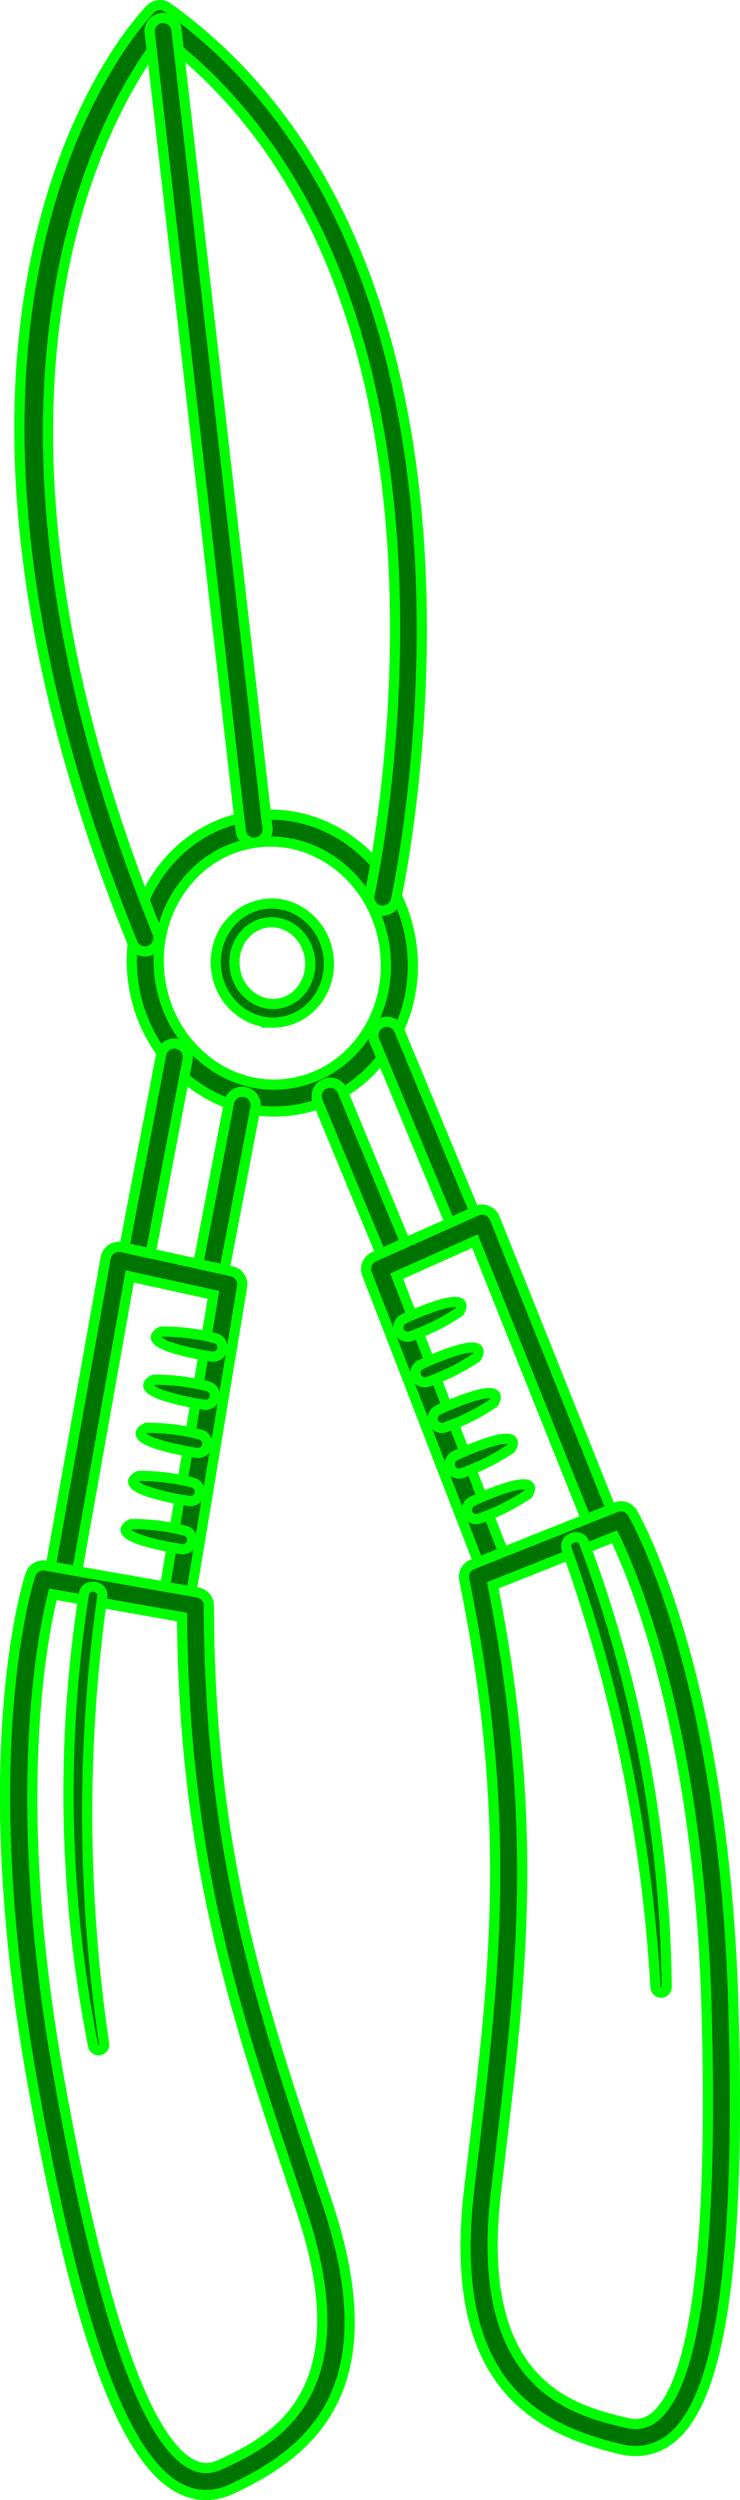 <?xml version="1.0" encoding="UTF-8" standalone="no"?>
<!-- Generator: Adobe Illustrator 27.5.0, SVG Export Plug-In . SVG Version: 6.00 Build 0)  -->

<svg
   version="1.1"
   id="Layer_1"
   x="0px"
   y="0px"
   viewBox="0 0 17.857 60.31"
   xml:space="preserve"
   width="17.857"
   height="60.31"
   xmlns="http://www.w3.org/2000/svg"
   xmlns:svg="http://www.w3.org/2000/svg"><defs
   id="defs425" />

<g
   id="g425"
   transform="translate(-11.751,-125.372)">
	
	<g
   id="layer1"><g
     id="g102"
     style="fill:#007400;fill-opacity:1;stroke:#00ff00;stroke-width:0.246;stroke-dasharray:none;stroke-opacity:1">
			<g
   id="g79"
   style="fill:#007400;fill-opacity:1;stroke:#00ff00;stroke-width:0.246;stroke-dasharray:none;stroke-opacity:1">
				<path
   d="m 18.366,152.185 c -0.749,0 -1.475,-0.26 -2.083,-0.752 -0.721,-0.585 -1.188,-1.427 -1.317,-2.371 -0.267,-1.958 1.022,-3.756 2.872,-4.009 0.899,-0.121 1.796,0.135 2.523,0.723 0.721,0.585 1.189,1.427 1.317,2.371 0.129,0.944 -0.096,1.881 -0.635,2.637 -0.542,0.762 -1.337,1.249 -2.237,1.372 -0.147,0.019 -0.294,0.029 -0.44,0.029 z m -0.089,-6.512 c -0.117,0 -0.233,0.008 -0.351,0.025 -0.721,0.098 -1.358,0.49 -1.796,1.104 -0.442,0.62 -0.626,1.392 -0.52,2.172 0.106,0.78 0.491,1.474 1.082,1.953 0.586,0.476 1.306,0.688 2.026,0.584 0.721,-0.098 1.358,-0.49 1.796,-1.105 0.442,-0.62 0.626,-1.392 0.521,-2.172 -0.106,-0.78 -0.491,-1.474 -1.083,-1.953 -0.491,-0.398 -1.075,-0.608 -1.675,-0.608 z"
   id="path78"
   style="fill:#007400;fill-opacity:1;stroke:#00ff00;stroke-width:0.246;stroke-dasharray:none;stroke-opacity:1" />
				<path
   d="m 18.338,150.04 c -0.302,0 -0.595,-0.105 -0.84,-0.304 -0.289,-0.233 -0.476,-0.57 -0.527,-0.948 -0.107,-0.785 0.412,-1.506 1.157,-1.607 0.359,-0.055 0.725,0.053 1.018,0.291 0.289,0.233 0.476,0.57 0.528,0.948 0.107,0.785 -0.413,1.506 -1.158,1.607 -0.06,0.01 -0.119,0.013 -0.178,0.013 z m -0.033,-2.421 c -0.039,0 -0.077,0.003 -0.116,0.008 -0.499,0.068 -0.845,0.563 -0.771,1.102 0.036,0.264 0.165,0.498 0.365,0.659 0.195,0.159 0.434,0.226 0.673,0.195 0.499,-0.068 0.846,-0.563 0.772,-1.102 -0.036,-0.264 -0.166,-0.498 -0.365,-0.659 -0.164,-0.133 -0.359,-0.203 -0.558,-0.203 z"
   id="path79"
   style="fill:#007400;fill-opacity:1;stroke:#00ff00;stroke-width:0.246;stroke-dasharray:none;stroke-opacity:1" />
			</g>
			<path
   d="m 15.249,148.324 c -0.128,0 -0.25,-0.077 -0.301,-0.203 -6.253,-15.459 0.156,-22.249 0.432,-22.53 0.113,-0.114 0.292,-0.129 0.422,-0.036 8.818,6.348 5.537,21.382 5.502,21.532 -0.04,0.176 -0.213,0.28 -0.389,0.246 -0.175,-0.04 -0.285,-0.214 -0.245,-0.389 0.033,-0.146 3.159,-14.487 -5.008,-20.685 -1.002,1.255 -5.594,8.062 -0.111,21.617 0.067,0.167 -0.013,0.356 -0.179,0.424 -0.041,0.016 -0.082,0.024 -0.123,0.024 z"
   id="path80"
   style="fill:#007400;fill-opacity:1;stroke:#00ff00;stroke-width:0.246;stroke-dasharray:none;stroke-opacity:1" />
			<path
   d="m 17.882,145.701 c -0.163,0 -0.304,-0.122 -0.322,-0.288 l -2.195,-19.247 c -0.021,-0.179 0.107,-0.34 0.286,-0.36 0.175,-0.012 0.34,0.108 0.359,0.286 l 2.195,19.247 c 0.021,0.179 -0.107,0.34 -0.286,0.36 -0.013,10e-4 -0.025,0.002 -0.037,0.002 z"
   id="path81"
   style="fill:#007400;fill-opacity:1;stroke:#00ff00;stroke-width:0.246;stroke-dasharray:none;stroke-opacity:1" />
			<g
   id="g91"
   style="fill:#007400;fill-opacity:1;stroke:#00ff00;stroke-width:0.246;stroke-dasharray:none;stroke-opacity:1">
				<path
   d="m 22.978,155.243 c -0.127,0 -0.248,-0.075 -0.3,-0.201 l -1.894,-4.572 c -0.069,-0.165 0.01,-0.355 0.176,-0.424 0.167,-0.072 0.356,0.009 0.425,0.176 l 1.894,4.572 c 0.069,0.165 -0.01,0.355 -0.176,0.424 -0.041,0.017 -0.083,0.025 -0.125,0.025 z"
   id="path82"
   style="fill:#007400;fill-opacity:1;stroke:#00ff00;stroke-width:0.246;stroke-dasharray:none;stroke-opacity:1" />
				<path
   d="m 21.31,155.989 c -0.128,0 -0.249,-0.075 -0.3,-0.201 l -1.593,-3.848 c -0.069,-0.165 0.01,-0.355 0.176,-0.424 0.167,-0.072 0.356,0.009 0.425,0.176 l 1.593,3.848 c 0.069,0.165 -0.01,0.355 -0.176,0.424 -0.041,0.017 -0.083,0.025 -0.125,0.025 z"
   id="path83"
   style="fill:#007400;fill-opacity:1;stroke:#00ff00;stroke-width:0.246;stroke-dasharray:none;stroke-opacity:1" />
				<path
   d="m 23.643,163.388 c -0.13,0 -0.253,-0.079 -0.303,-0.208 l -2.733,-7.078 c -0.062,-0.161 0.013,-0.343 0.17,-0.414 l 2.477,-1.108 c 0.082,-0.035 0.173,-0.039 0.255,-0.004 0.082,0.033 0.147,0.098 0.18,0.18 l 2.854,7.14 c 0.066,0.167 -0.015,0.356 -0.181,0.423 -0.167,0.066 -0.356,-0.015 -0.422,-0.181 l -2.729,-6.826 -1.887,0.845 2.622,6.79 c 0.065,0.168 -0.018,0.355 -0.186,0.42 -0.039,0.014 -0.078,0.021 -0.117,0.021 z"
   id="path84"
   style="fill:#007400;fill-opacity:1;stroke:#00ff00;stroke-width:0.246;stroke-dasharray:none;stroke-opacity:1" />
				<path
   d="m 27.093,184.497 c -0.12,0 -0.244,-0.015 -0.371,-0.045 -2.109,-0.505 -4.192,-1.646 -3.649,-6.273 l 0.095,-0.802 c 0.518,-4.36 0.965,-8.126 -0.215,-13.9 -0.032,-0.154 0.052,-0.31 0.198,-0.367 l 3.464,-1.379 c 0.15,-0.059 0.321,0 0.401,0.139 0.09,0.155 2.2,3.883 2.432,11.88 0.179,6.146 -0.295,9.46 -1.49,10.432 -0.259,0.209 -0.549,0.315 -0.865,0.315 z m -3.45,-20.883 c 1.134,5.727 0.687,9.491 0.17,13.84 l -0.095,0.802 c -0.548,4.678 1.861,5.254 3.155,5.563 0.261,0.064 0.478,0.019 0.675,-0.143 0.997,-0.811 1.418,-4.144 1.251,-9.907 -0.194,-6.683 -1.757,-10.374 -2.218,-11.325 z"
   id="path85"
   style="fill:#007400;fill-opacity:1;stroke:#00ff00;stroke-width:0.246;stroke-dasharray:none;stroke-opacity:1" />
				<path
   d="m 25.85,162.592 c 1.282,3.426 1.952,7.063 1.989,10.714 0,0.075 -0.06,0.135 -0.135,0.135 -0.072,0 -0.131,-0.058 -0.135,-0.128 -0.206,-3.592 -0.928,-7.174 -2.137,-10.555 -0.114,-0.269 0.315,-0.444 0.418,-0.166 z"
   id="path86"
   style="fill:#007400;fill-opacity:1;stroke:#00ff00;stroke-width:0.246;stroke-dasharray:none;stroke-opacity:1" />
				<path
   d="m 21.489,157.19 c 0.199,-0.099 1.684,-0.757 1.348,-0.174 -0.37,0.249 -0.761,0.445 -1.175,0.589 -0.118,0.041 -0.246,-0.021 -0.287,-0.139 -0.038,-0.108 0.013,-0.226 0.114,-0.276 z"
   id="path87"
   style="fill:#007400;fill-opacity:1;stroke:#00ff00;stroke-width:0.246;stroke-dasharray:none;stroke-opacity:1" />
				<path
   d="m 21.902,158.29 c 0.199,-0.099 1.684,-0.757 1.348,-0.174 -0.37,0.249 -0.761,0.445 -1.175,0.589 -0.118,0.041 -0.246,-0.021 -0.287,-0.139 -0.037,-0.108 0.014,-0.226 0.114,-0.276 z"
   id="path88"
   style="fill:#007400;fill-opacity:1;stroke:#00ff00;stroke-width:0.246;stroke-dasharray:none;stroke-opacity:1" />
				<path
   d="m 22.316,159.39 c 0.199,-0.099 1.684,-0.757 1.348,-0.174 -0.37,0.249 -0.761,0.445 -1.175,0.589 -0.118,0.041 -0.246,-0.021 -0.287,-0.139 -0.037,-0.108 0.013,-0.226 0.114,-0.276 z"
   id="path89"
   style="fill:#007400;fill-opacity:1;stroke:#00ff00;stroke-width:0.246;stroke-dasharray:none;stroke-opacity:1" />
				<path
   d="m 22.73,160.49 c 0.199,-0.099 1.684,-0.757 1.348,-0.174 -0.37,0.249 -0.761,0.445 -1.175,0.589 -0.118,0.041 -0.246,-0.021 -0.287,-0.139 -0.037,-0.108 0.013,-0.226 0.114,-0.276 z"
   id="path90"
   style="fill:#007400;fill-opacity:1;stroke:#00ff00;stroke-width:0.246;stroke-dasharray:none;stroke-opacity:1" />
				<path
   d="m 23.143,161.59 c 0.199,-0.099 1.684,-0.757 1.348,-0.174 -0.37,0.249 -0.761,0.445 -1.175,0.589 -0.118,0.041 -0.246,-0.021 -0.287,-0.139 -0.037,-0.108 0.014,-0.226 0.114,-0.276 z"
   id="path91"
   style="fill:#007400;fill-opacity:1;stroke:#00ff00;stroke-width:0.246;stroke-dasharray:none;stroke-opacity:1" />
			</g>
			<g
   id="g101"
   style="fill:#007400;fill-opacity:1;stroke:#00ff00;stroke-width:0.246;stroke-dasharray:none;stroke-opacity:1">
				<path
   d="m 15.032,156.057 c -0.021,0 -0.041,-0.002 -0.062,-0.006 -0.176,-0.034 -0.292,-0.204 -0.258,-0.38 l 0.928,-4.862 c 0.034,-0.178 0.206,-0.293 0.38,-0.259 0.176,0.034 0.292,0.204 0.258,0.38 l -0.928,4.862 c -0.029,0.157 -0.165,0.265 -0.318,0.265 z"
   id="path92"
   style="fill:#007400;fill-opacity:1;stroke:#00ff00;stroke-width:0.246;stroke-dasharray:none;stroke-opacity:1" />
				<path
   d="m 16.816,156.449 c -0.021,0 -0.041,-0.002 -0.062,-0.006 -0.176,-0.034 -0.292,-0.204 -0.258,-0.38 l 0.781,-4.09 c 0.034,-0.178 0.208,-0.293 0.38,-0.259 0.176,0.034 0.292,0.204 0.258,0.38 l -0.781,4.09 c -0.029,0.156 -0.165,0.265 -0.318,0.265 z"
   id="path93"
   style="fill:#007400;fill-opacity:1;stroke:#00ff00;stroke-width:0.246;stroke-dasharray:none;stroke-opacity:1" />
				<path
   d="m 16.031,164.167 c -0.018,0 -0.036,-0.002 -0.054,-0.005 -0.177,-0.029 -0.297,-0.196 -0.268,-0.373 l 1.192,-7.182 -2.019,-0.444 -1.29,7.236 c -0.031,0.178 -0.198,0.291 -0.377,0.264 -0.177,-0.032 -0.294,-0.2 -0.263,-0.377 l 1.349,-7.569 c 0.016,-0.088 0.066,-0.164 0.139,-0.214 0.074,-0.05 0.164,-0.065 0.251,-0.047 l 2.651,0.583 c 0.169,0.037 0.279,0.2 0.251,0.37 l -1.242,7.485 c -0.026,0.16 -0.164,0.273 -0.32,0.273 z"
   id="path94"
   style="fill:#007400;fill-opacity:1;stroke:#00ff00;stroke-width:0.246;stroke-dasharray:none;stroke-opacity:1" />
				<path
   d="m 16.724,185.559 c -0.216,0 -0.43,-0.054 -0.639,-0.162 -1.368,-0.71 -2.503,-3.859 -3.573,-9.913 -1.393,-7.878 -0.082,-11.957 -0.026,-12.127 0.051,-0.153 0.205,-0.246 0.365,-0.218 l 3.672,0.648 c 0.155,0.027 0.268,0.162 0.268,0.319 0.014,5.895 1.215,9.49 2.606,13.655 l 0.256,0.768 c 1.468,4.421 -0.34,5.959 -2.303,6.881 -0.21,0.099 -0.42,0.149 -0.626,0.149 z m -3.696,-21.728 c -0.259,1.025 -1.041,4.957 0.123,11.54 1.004,5.678 2.092,8.857 3.233,9.449 0.226,0.116 0.445,0.117 0.69,0.003 1.205,-0.566 3.447,-1.619 1.962,-6.088 l -0.255,-0.768 c -1.387,-4.153 -2.587,-7.749 -2.638,-13.587 z"
   id="path95"
   style="fill:#007400;fill-opacity:1;stroke:#00ff00;stroke-width:0.246;stroke-dasharray:none;stroke-opacity:1" />
				<path
   d="m 14.217,163.906 c -0.499,3.556 -0.48,7.21 0.046,10.769 0.012,0.074 -0.039,0.143 -0.113,0.154 -0.071,0.011 -0.138,-0.037 -0.153,-0.106 -0.704,-3.583 -0.784,-7.28 -0.223,-10.895 0.045,-0.288 0.501,-0.212 0.443,0.078 z"
   id="path96"
   style="fill:#007400;fill-opacity:1;stroke:#00ff00;stroke-width:0.246;stroke-dasharray:none;stroke-opacity:1" />
				<path
   d="m 16.864,158.097 c -0.22,-0.028 -1.82,-0.305 -1.218,-0.604 0.446,-0.002 0.88,0.052 1.304,0.162 0.121,0.031 0.193,0.154 0.162,0.275 -0.029,0.111 -0.136,0.181 -0.248,0.167 z"
   id="path97"
   style="fill:#007400;fill-opacity:1;stroke:#00ff00;stroke-width:0.246;stroke-dasharray:none;stroke-opacity:1" />
				<path
   d="m 16.682,159.258 c -0.22,-0.028 -1.821,-0.305 -1.218,-0.604 0.446,-0.002 0.88,0.052 1.304,0.162 0.12,0.031 0.193,0.154 0.162,0.275 -0.029,0.111 -0.137,0.182 -0.248,0.167 z"
   id="path98"
   style="fill:#007400;fill-opacity:1;stroke:#00ff00;stroke-width:0.246;stroke-dasharray:none;stroke-opacity:1" />
				<path
   d="m 16.5,160.419 c -0.22,-0.028 -1.821,-0.305 -1.218,-0.604 0.445,-0.002 0.88,0.052 1.304,0.162 0.121,0.031 0.193,0.154 0.162,0.275 -0.029,0.111 -0.137,0.182 -0.248,0.167 z"
   id="path99"
   style="fill:#007400;fill-opacity:1;stroke:#00ff00;stroke-width:0.246;stroke-dasharray:none;stroke-opacity:1" />
				<path
   d="m 16.318,161.58 c -0.22,-0.028 -1.821,-0.305 -1.218,-0.604 0.446,-0.002 0.88,0.052 1.304,0.162 0.121,0.031 0.193,0.154 0.162,0.275 -0.029,0.111 -0.137,0.182 -0.248,0.167 z"
   id="path100"
   style="fill:#007400;fill-opacity:1;stroke:#00ff00;stroke-width:0.246;stroke-dasharray:none;stroke-opacity:1" />
				<path
   d="m 16.135,162.741 c -0.22,-0.028 -1.821,-0.305 -1.218,-0.604 0.445,-0.002 0.88,0.052 1.304,0.162 0.121,0.031 0.193,0.154 0.162,0.275 -0.029,0.111 -0.136,0.182 -0.248,0.167 z"
   id="path101"
   style="fill:#007400;fill-opacity:1;stroke:#00ff00;stroke-width:0.246;stroke-dasharray:none;stroke-opacity:1" />
			</g>
		</g></g>
</g></svg>
